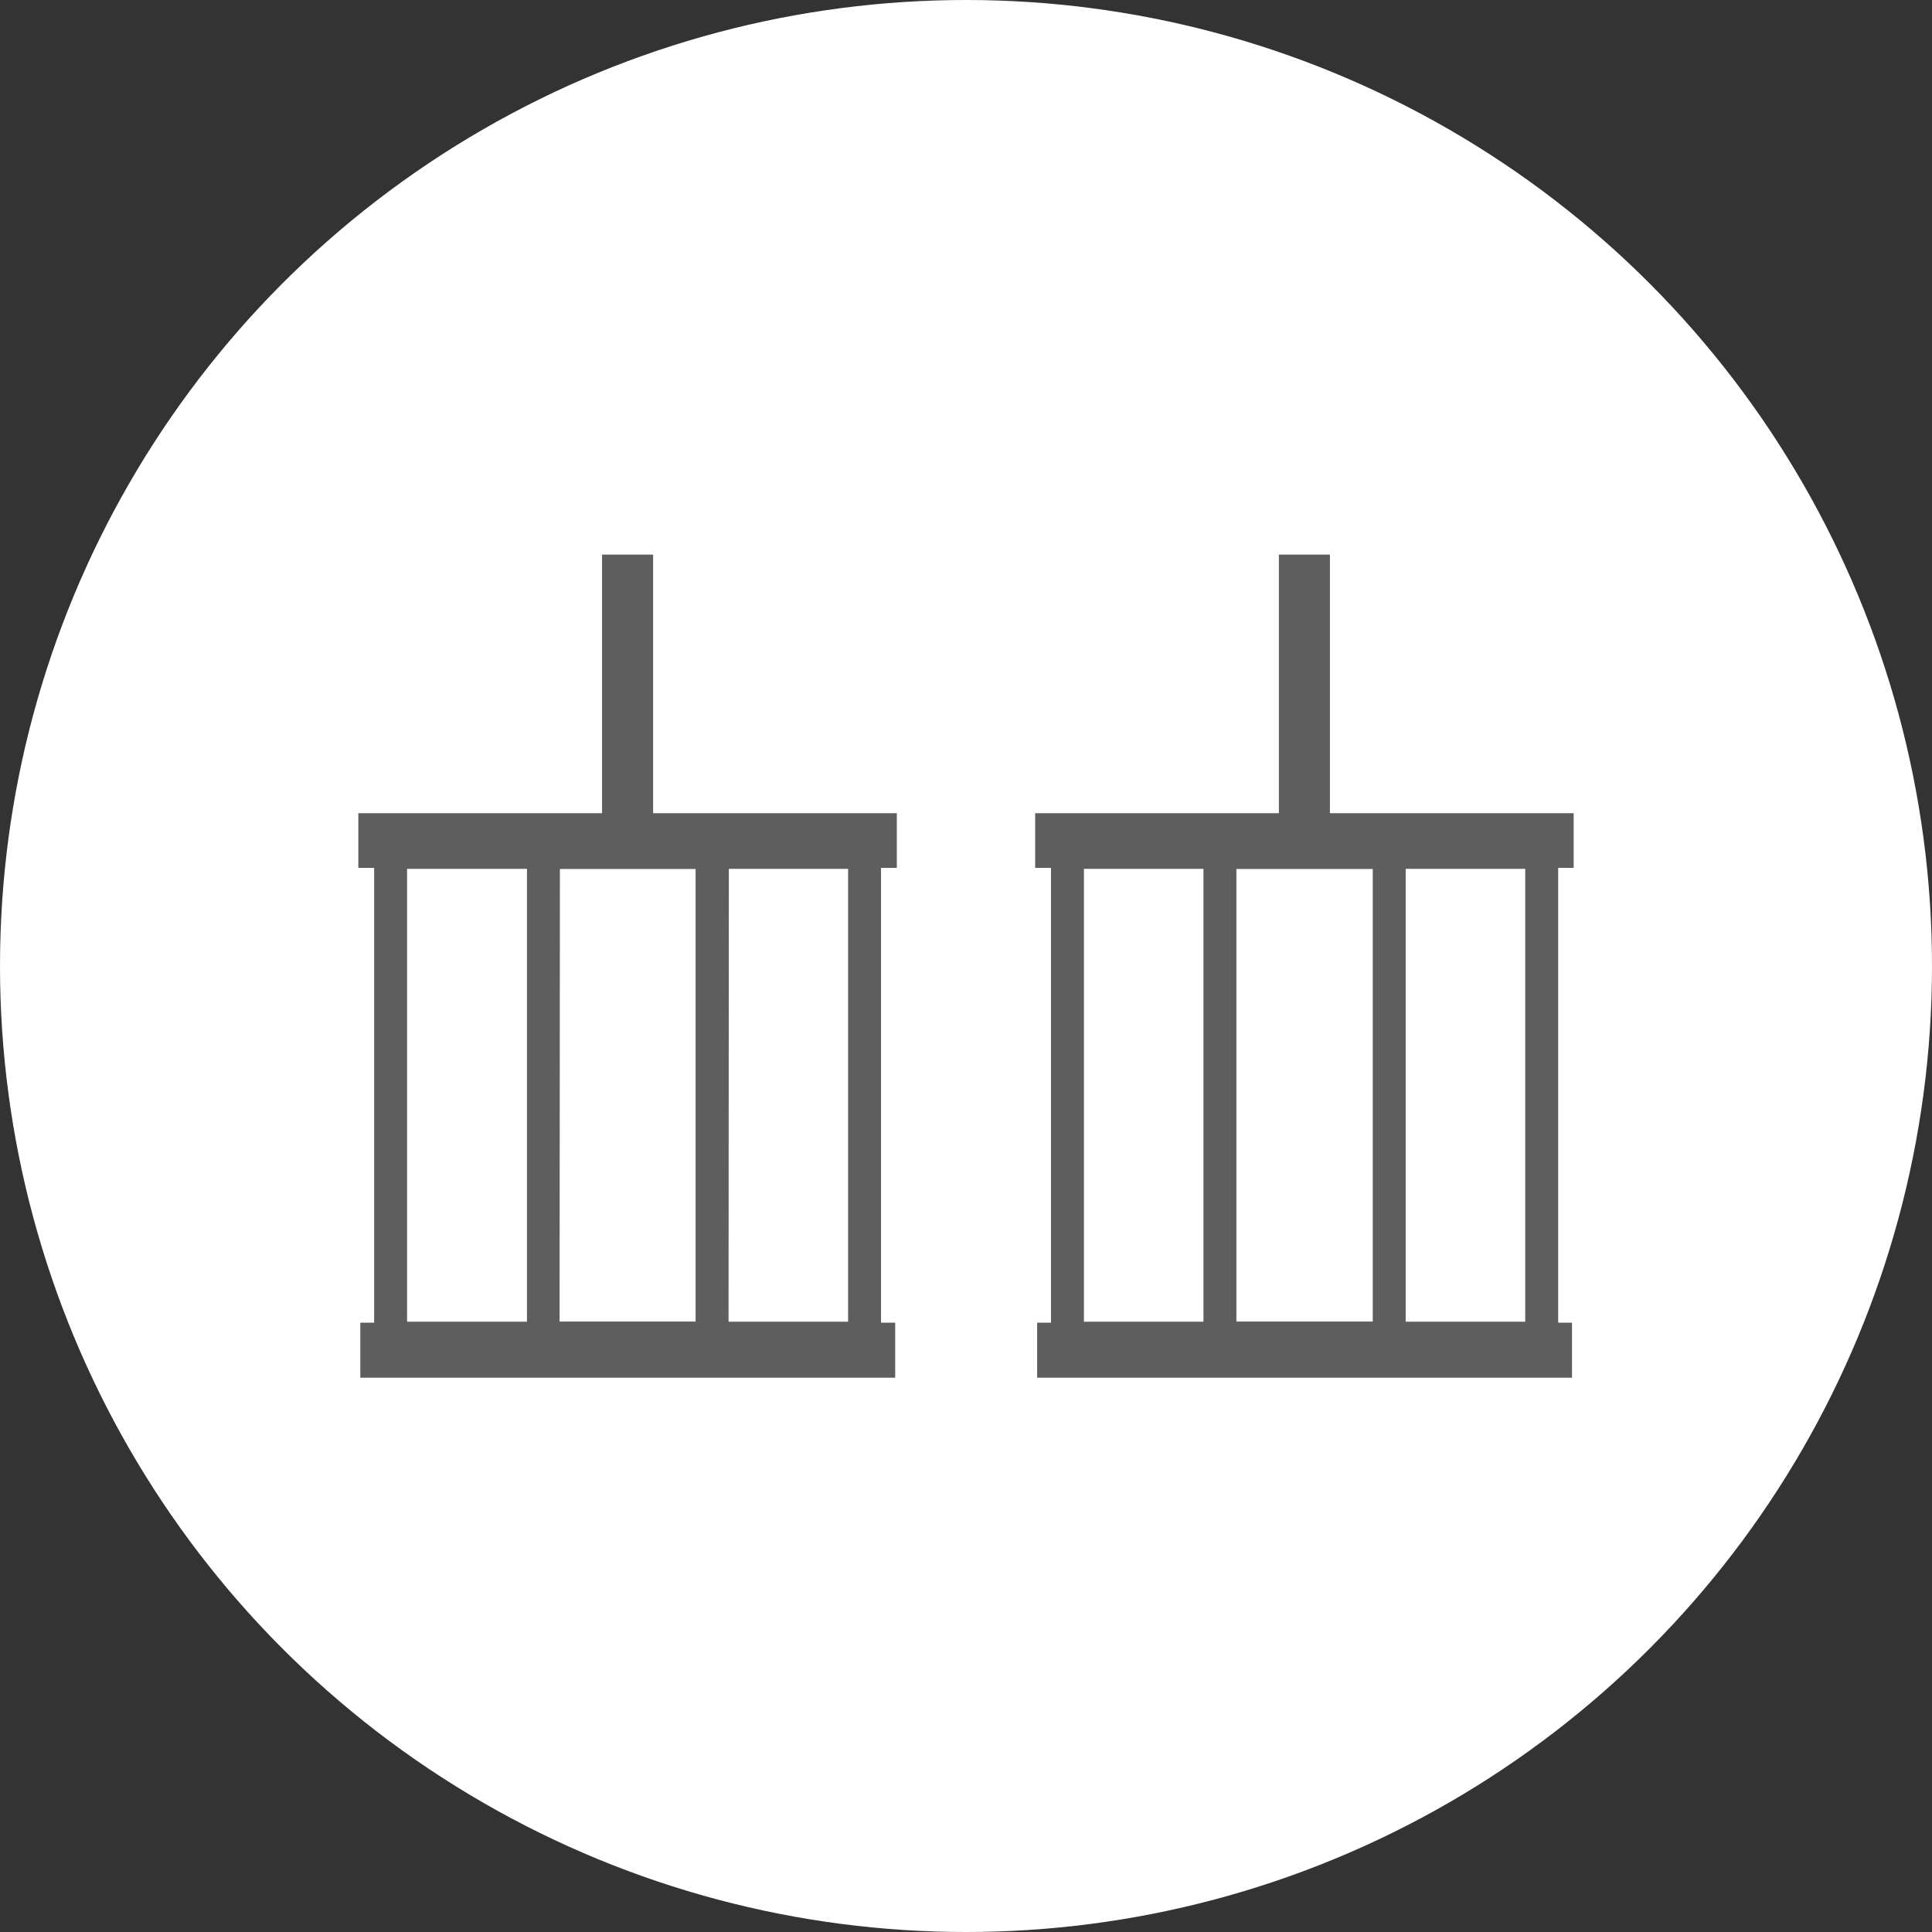 <?xml version="1.0" encoding="UTF-8"?> <svg xmlns="http://www.w3.org/2000/svg" xmlns:xlink="http://www.w3.org/1999/xlink" width="20.7mm" height="20.7mm" viewBox="0 0 58.66 58.66"><rect x="0" y="0" width="58.66" height="58.66" fill="#333333" stroke="none"/><defs><style>.cls-1{fill:none;}.cls-2{fill:#fff;}.cls-3{clip-path:url(#clip-path);}.cls-4{fill:#5f5e5e;}</style><clipPath id="clip-path"><rect class="cls-1" x="10.88" y="16.84" width="36.9" height="24.99"></rect></clipPath></defs><title>One-to-four-test-station-unit-configurations-plus-independent-station-control-unit-option-1</title><g id="Layer_2" data-name="Layer 2"><g id="Layer_1-2" data-name="Layer 1"><circle class="cls-2" cx="29.33" cy="29.33" r="29.33"></circle><g class="cls-3"><path class="cls-4" d="M26.75,41.13H11.36V25.38H26.75Zm-14.39-1H25.75V26.38H12.36Z"></path></g><rect class="cls-4" x="11.07" y="24.88" width="15.96" height="1.27"></rect><g class="cls-3"><path class="cls-4" d="M27.23,26.35H10.88V24.69H27.23Zm-16-.39H26.84v-.88H11.27Z"></path></g><rect class="cls-4" x="18.48" y="17.03" width="1.16" height="8.68"></rect><g class="cls-3"><path class="cls-4" d="M19.83,25.91H18.28V16.84h1.55Zm-1.16-.39h.77V17.23h-.77Z"></path></g><rect class="cls-4" x="11.13" y="40.36" width="15.85" height="1.27"></rect><g class="cls-3"><path class="cls-4" d="M27.18,41.83H10.94V40.16H27.18Zm-15.85-.39H26.79v-.89H11.33Z"></path><path class="cls-4" d="M22.12,41.13H16V25.38h6.13Zm-5.13-1h4.13V26.38H17Z"></path><path class="cls-4" d="M47.31,41.13H31.91V25.38h15.4Zm-14.4-1h13.4V26.38H32.91Z"></path></g><rect class="cls-4" x="31.63" y="24.88" width="15.96" height="1.27"></rect><g class="cls-3"><path class="cls-4" d="M47.78,26.35H31.43V24.69H47.78Zm-16-.39H47.39v-.88H31.82Z"></path></g><rect class="cls-4" x="39.03" y="17.03" width="1.16" height="8.68"></rect><g class="cls-3"><path class="cls-4" d="M40.38,25.91H38.83V16.84h1.55Zm-1.16-.39H40V17.23h-.77Z"></path></g><rect class="cls-4" x="31.68" y="40.36" width="15.85" height="1.27"></rect><g class="cls-3"><path class="cls-4" d="M47.73,41.83H31.49V40.16H47.73Zm-15.85-.39H47.34v-.89H31.88Z"></path><path class="cls-4" d="M42.68,41.13H36.54V25.38h6.14Zm-5.14-1h4.14V26.38H37.54Z"></path></g></g></g></svg> 